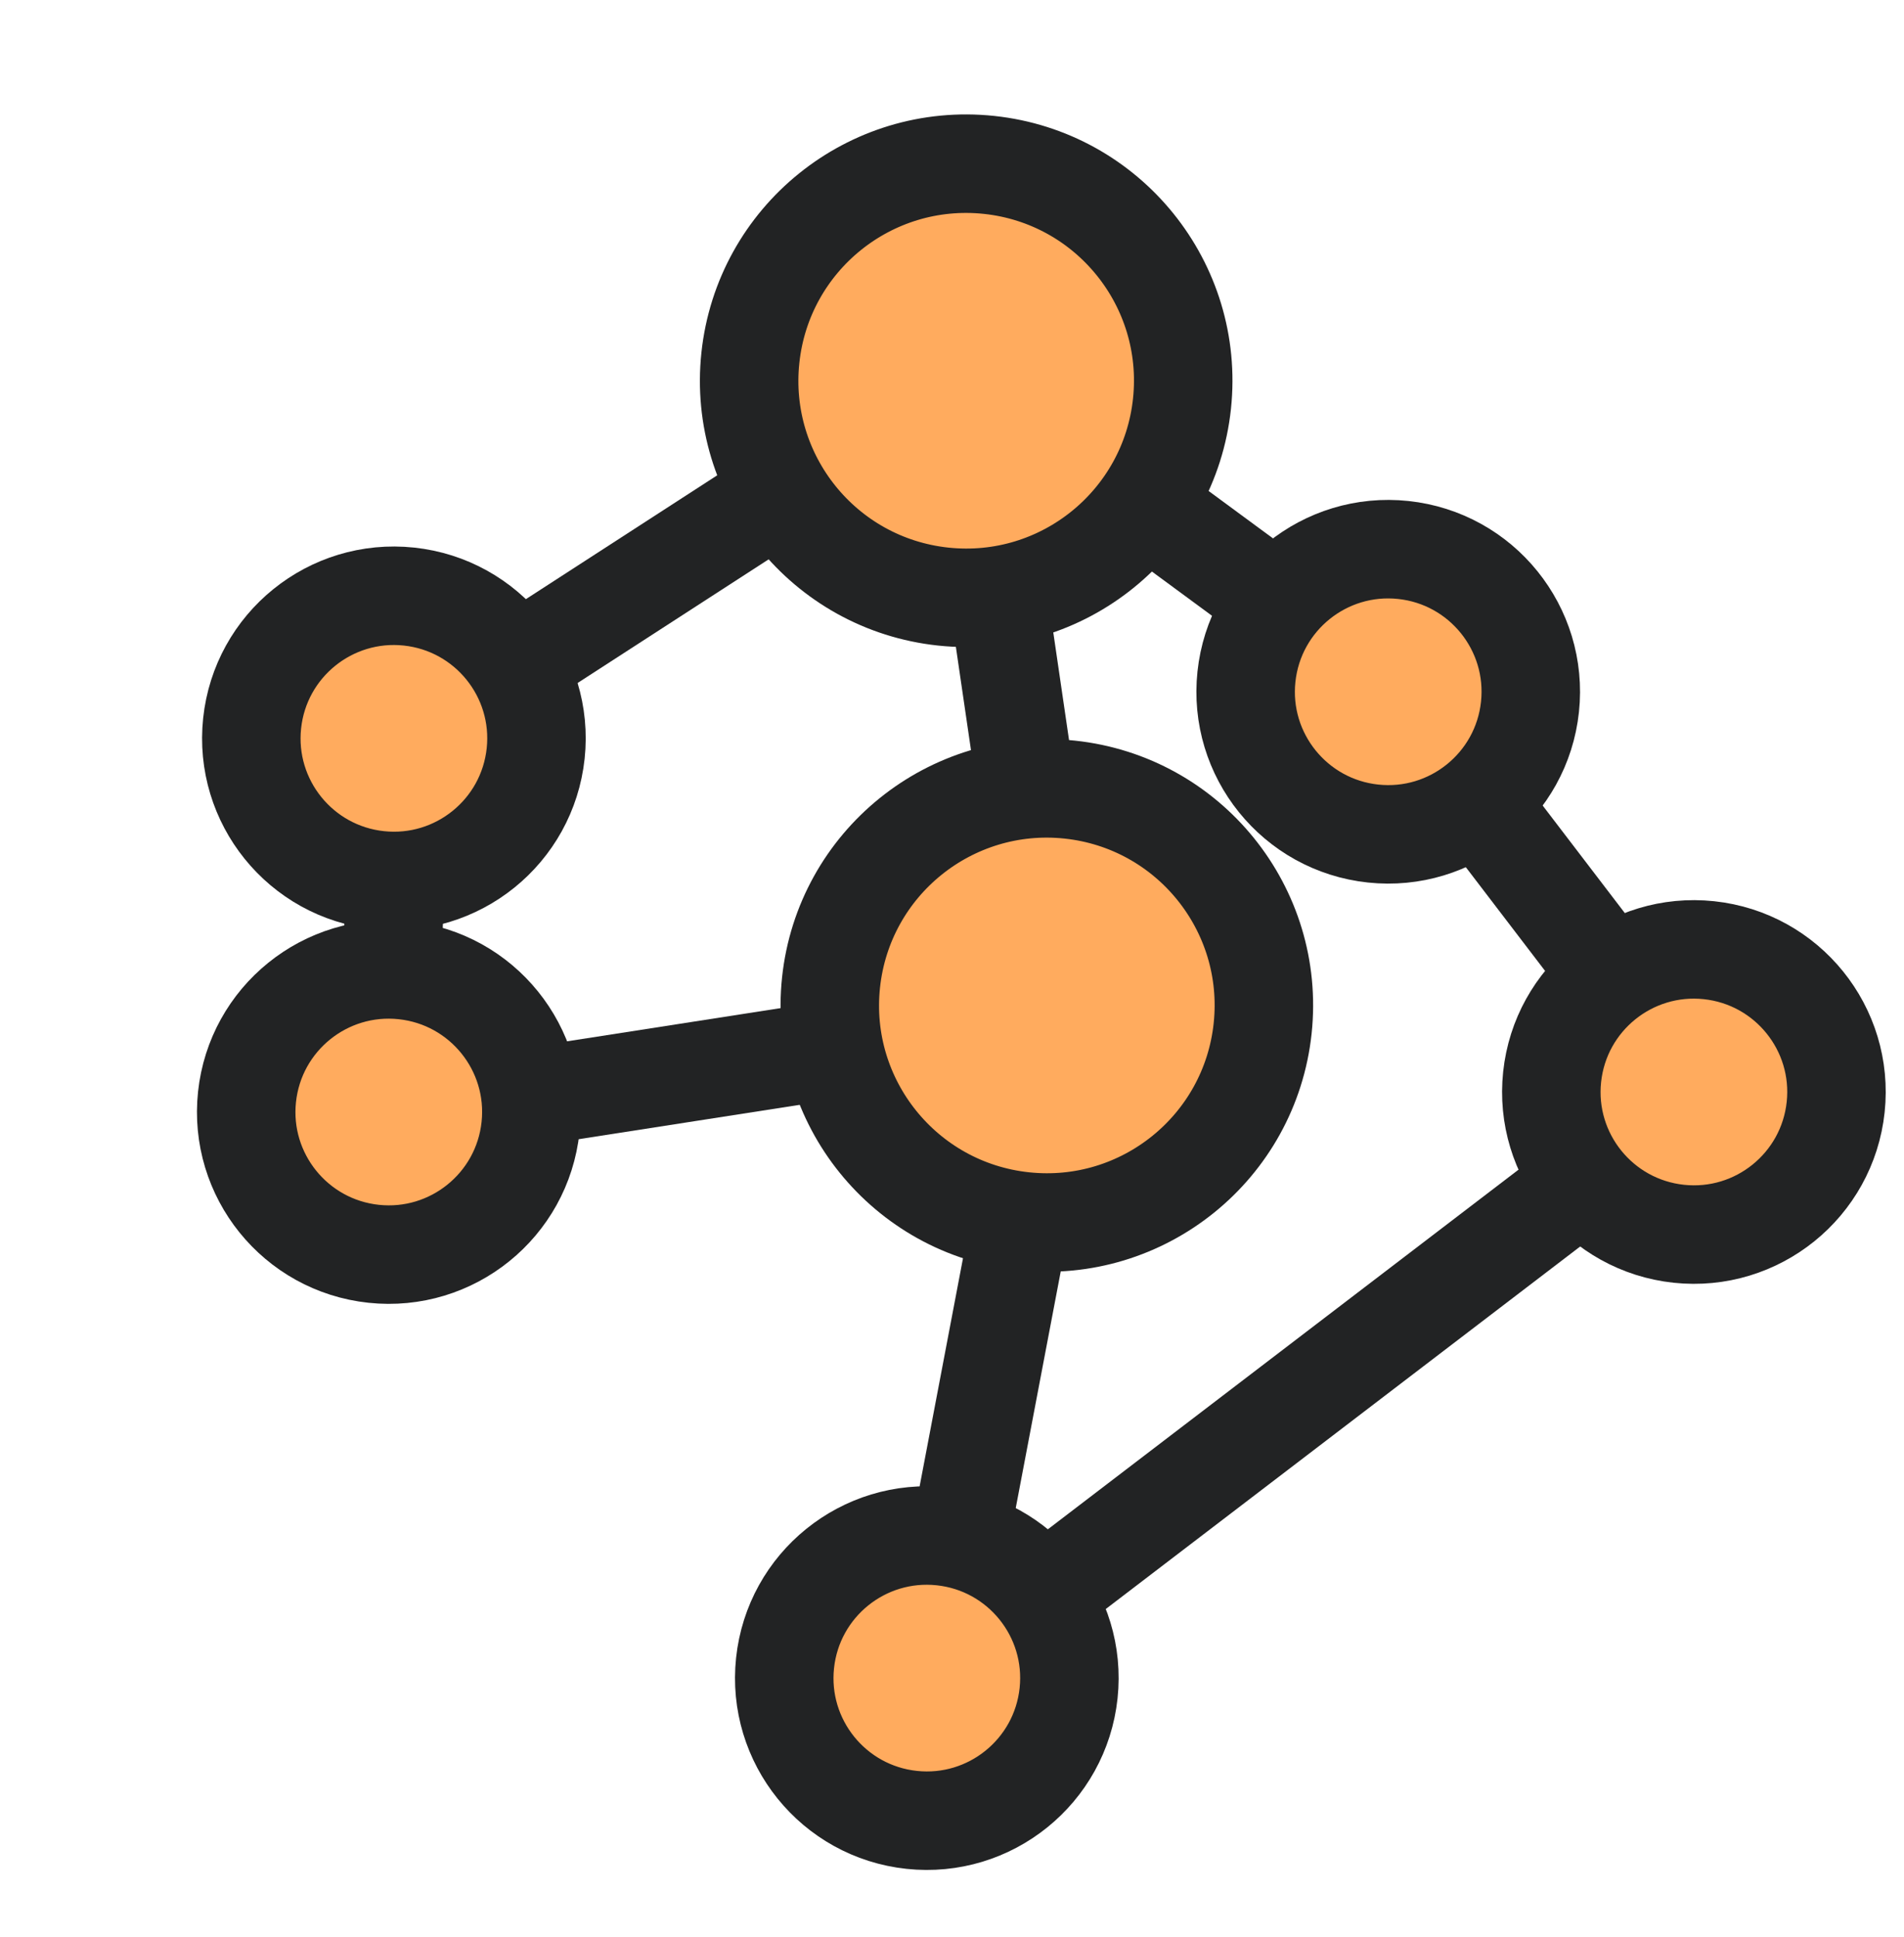 <?xml version="1.0" encoding="UTF-8"?> <svg xmlns="http://www.w3.org/2000/svg" width="58" height="59" viewBox="0 0 58 59" fill="none"> <path d="M32.273 30.903L11.781 34.089L12.189 22.515L29.414 11.367M32.273 30.903L28.425 51.138L51.791 33.286L42.283 20.841L29.414 11.367M32.273 30.903L29.414 11.367" stroke="#222324" stroke-width="3"></path> <circle cx="11.843" cy="33.87" r="4.343" transform="rotate(-83.927 11.843 33.87)" fill="#FFAB5E" stroke="#222324" stroke-width="3"></circle> <circle cx="11.999" cy="22.489" r="4.343" transform="rotate(-83.927 11.999 22.489)" fill="#FFAB5E" stroke="#222324" stroke-width="3"></circle> <circle cx="42.288" cy="21.07" r="4.343" transform="rotate(-83.927 42.288 21.07)" fill="#FFAB5E" stroke="#222324" stroke-width="3"></circle> <circle cx="28.233" cy="51.112" r="4.343" transform="rotate(-83.927 28.233 51.112)" fill="#FFAB5E" stroke="#222324" stroke-width="3"></circle> <circle cx="51.6" cy="33.26" r="4.343" transform="rotate(-83.927 51.6 33.26)" fill="#FFAB5E" stroke="#222324" stroke-width="3"></circle> <circle cx="31.889" cy="30.624" r="6.611" transform="rotate(-83.927 31.889 30.624)" fill="#FFAB5E" stroke="#222324" stroke-width="3"></circle> <circle cx="29.432" cy="11.597" r="6.611" transform="rotate(-83.927 29.432 11.597)" fill="#FFAB5E" stroke="#222324" stroke-width="3"></circle> </svg> 